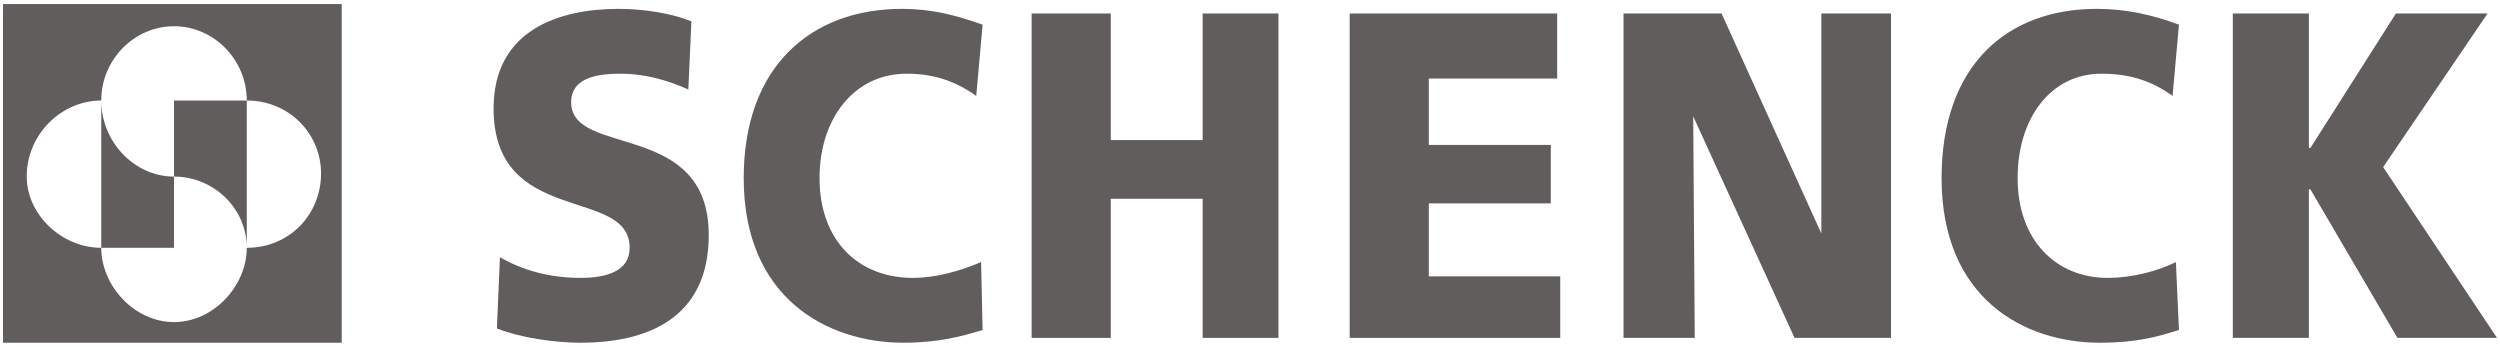 <?xml version="1.0" encoding="UTF-8" standalone="no"?>
<!-- Created with Inkscape (http://www.inkscape.org/) -->
<svg
   xmlns:svg="http://www.w3.org/2000/svg"
   xmlns="http://www.w3.org/2000/svg"
   version="1.0"
   width="620"
   height="86"
   id="svg2"
   xml:space="preserve"><defs
     id="defs5" /><g
     transform="matrix(1.25,0,0,-1.25,-59.741,945.421)"
     id="g11"><path
       d="M 146.374,691.173 C 151.083,689.299 157.972,688.339 162.987,688.339 C 175.549,688.339 188.409,692.741 188.409,709.706 C 188.409,732.6 161.112,725.057 161.112,736.046 C 161.112,741.409 167.394,741.715 171.142,741.715 C 175.549,741.715 180.258,740.449 184.358,738.575 L 184.966,752.093 C 181.218,753.661 175.549,754.579 170.53,754.579 C 158.932,754.579 145.72,750.521 145.72,734.822 C 145.72,711.274 172.714,719.43 172.714,707.174 C 172.714,702.469 168.006,701.203 162.987,701.203 C 156.71,701.203 151.389,702.771 146.982,705.299 L 146.374,691.173"
       id="path55"
       style="fill:#605d5c;fill-opacity:1;fill-rule:evenodd;stroke:none" /><path
       d="M 242.439,704.343 C 238.037,702.469 233.328,701.203 228.921,701.203 C 217.932,701.203 210.388,708.746 210.388,721.002 C 210.388,732.906 217.324,741.715 227.655,741.715 C 232.716,741.715 237.077,740.449 241.479,737.308 L 242.746,751.439 C 237.425,753.313 232.716,754.579 226.741,754.579 C 208.82,754.579 195.344,743.283 195.344,721.002 C 195.344,697.144 211.961,688.339 227.047,688.339 C 233.936,688.339 238.645,689.605 242.746,690.871 L 242.439,704.343"
       id="path57"
       style="fill:#605d5c;fill-opacity:1;fill-rule:evenodd;stroke:none" /><path
       d="M 252.469,689.299 L 268.168,689.299 L 268.168,716.901 L 286.399,716.901 L 286.399,689.299 L 301.439,689.299 L 301.439,753.661 L 286.399,753.661 L 286.399,728.545 L 268.168,728.545 L 268.168,753.661 L 252.469,753.661 L 252.469,689.299"
       id="path59"
       style="fill:#605d5c;fill-opacity:1;fill-rule:evenodd;stroke:none" /><path
       d="M 315.569,689.299 L 357.344,689.299 L 357.344,701.509 L 331.268,701.509 L 331.268,715.987 L 355.47,715.987 L 355.47,727.585 L 331.268,727.585 L 331.268,740.755 L 356.736,740.755 L 356.736,753.661 L 315.569,753.661 L 315.569,689.299"
       id="path61"
       style="fill:#605d5c;fill-opacity:1;fill-rule:evenodd;stroke:none" /><path
       d="M 369.902,689.299 L 384.032,689.299 L 383.726,733.254 L 403.831,689.299 L 422.972,689.299 L 422.972,753.661 L 409.148,753.661 L 409.148,710.012 L 389.353,753.661 L 369.902,753.661 L 369.902,689.299"
       id="path63"
       style="fill:#605d5c;fill-opacity:1;fill-rule:evenodd;stroke:none" /><path
       d="M 479.489,704.343 C 475.695,702.469 470.68,701.203 465.971,701.203 C 455.636,701.203 448.088,708.746 448.088,721.002 C 448.088,732.906 454.675,741.715 464.705,741.715 C 470.068,741.715 474.475,740.449 478.835,737.308 L 480.097,751.439 C 475.083,753.313 469.766,754.579 463.791,754.579 C 445.866,754.579 433.002,743.283 433.002,721.002 C 433.002,697.144 449.354,688.339 464.399,688.339 C 471.946,688.339 476.043,689.605 480.097,690.871 L 479.489,704.343"
       id="path65"
       style="fill:#605d5c;fill-opacity:1;fill-rule:evenodd;stroke:none" /><path
       d="M 490.781,689.299 L 505.872,689.299 L 505.872,718.775 L 506.174,718.775 L 523.444,689.299 L 543.197,689.299 L 520.61,723.182 L 541.323,753.661 L 523.138,753.661 L 506.174,726.977 L 505.872,726.977 L 505.872,753.661 L 490.781,753.661 L 490.781,689.299"
       id="path67"
       style="fill:#605d5c;fill-opacity:1;fill-rule:evenodd;stroke:none" /><path
       d="M 97.358,707.174 L 96.75,707.174 M 67.882,707.174 C 60.032,707.174 53.097,713.765 53.097,721.304 C 53.097,729.765 60.032,736.394 67.882,736.394 L 67.882,707.174 z M 96.75,736.394 C 105.208,736.394 111.489,729.765 111.489,721.916 C 111.489,713.765 105.208,707.174 96.75,707.174 L 96.75,736.394 z M 82.314,721.304 C 74.465,721.304 67.882,728.197 67.882,736.394 C 67.882,744.546 74.465,751.133 82.314,751.133 C 90.167,751.133 96.75,744.546 96.75,736.394 L 82.314,736.394 L 82.314,721.304 C 90.167,721.304 96.75,715.027 96.75,707.174 C 96.75,699.635 90.167,692.435 82.314,692.435 C 74.465,692.435 67.882,699.635 67.882,707.174 L 82.314,707.174 L 82.314,721.304 z M 48.389,755.535 L 115.589,755.535 L 115.589,688.339 L 48.389,688.339 L 48.389,755.535 z"
       id="path69"
       style="fill:#605d5c;fill-opacity:1;fill-rule:evenodd;stroke:none" /></g></svg>